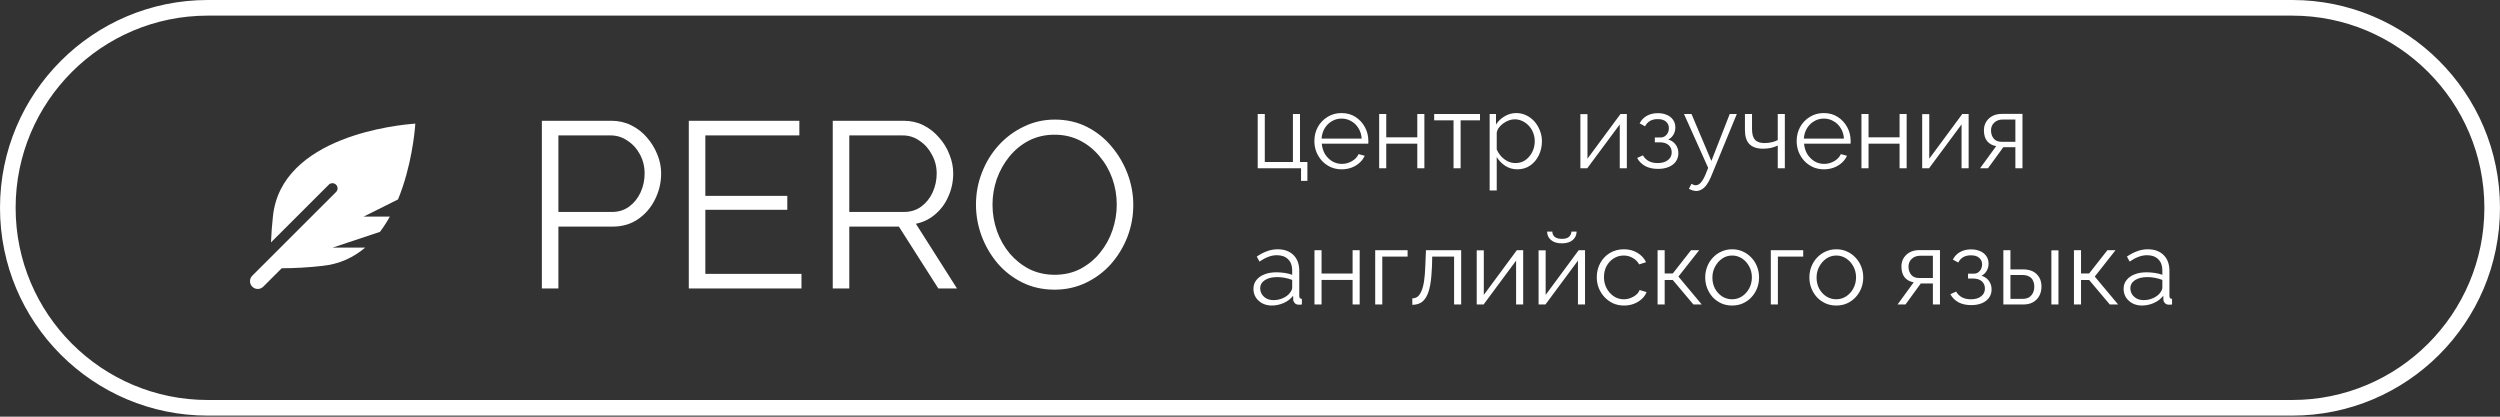 <?xml version="1.0" encoding="UTF-8"?> <svg xmlns="http://www.w3.org/2000/svg" width="312" height="52" viewBox="0 0 312 52" fill="none"><rect x="0" y="0" width="312" height="52" fill="#333333" stroke="none"/> <path d="M0.975 25.934C0.975 12.15 12.15 0.975 25.934 0.975H286.065C299.85 0.975 311.025 12.15 311.025 25.934C311.025 39.719 299.85 50.894 286.065 50.894H25.934C12.15 50.894 0.975 39.719 0.975 25.934Z" stroke="white" stroke-width="1.95"></path> <path d="M67.624 36.003V15.072H76.291C77.195 15.072 78.02 15.259 78.767 15.632C79.534 16.006 80.192 16.517 80.742 17.165C81.293 17.794 81.725 18.502 82.039 19.288C82.354 20.054 82.511 20.84 82.511 21.646C82.511 22.786 82.256 23.867 81.745 24.889C81.253 25.891 80.556 26.707 79.651 27.336C78.748 27.965 77.686 28.279 76.468 28.279H69.687V36.003H67.624ZM69.687 26.451H76.379C77.205 26.451 77.922 26.225 78.531 25.773C79.141 25.321 79.612 24.732 79.946 24.004C80.28 23.277 80.448 22.491 80.448 21.646C80.448 20.781 80.251 19.985 79.858 19.258C79.465 18.531 78.944 17.961 78.295 17.548C77.666 17.116 76.969 16.9 76.202 16.9H69.687V26.451ZM100.024 34.175V36.003H85.962V15.072H99.759V16.9H88.026V24.447H98.255V26.186H88.026V34.175H100.024ZM103.927 36.003V15.072H112.771C113.675 15.072 114.5 15.259 115.247 15.632C115.994 16.006 116.642 16.517 117.193 17.165C117.762 17.794 118.195 18.502 118.49 19.288C118.804 20.054 118.961 20.84 118.961 21.646C118.961 22.648 118.765 23.592 118.372 24.476C117.998 25.36 117.458 26.107 116.75 26.716C116.062 27.326 115.247 27.729 114.304 27.925L119.433 36.003H117.104L112.181 28.279H105.99V36.003H103.927ZM105.99 26.451H112.83C113.655 26.451 114.372 26.225 114.982 25.773C115.591 25.321 116.062 24.732 116.397 24.004C116.731 23.258 116.898 22.471 116.898 21.646C116.898 20.801 116.701 20.025 116.308 19.317C115.935 18.59 115.424 18.01 114.775 17.578C114.146 17.126 113.439 16.9 112.653 16.9H105.99V26.451ZM131.618 36.15C130.144 36.15 128.807 35.855 127.608 35.266C126.41 34.676 125.378 33.88 124.513 32.878C123.648 31.856 122.98 30.716 122.508 29.458C122.037 28.181 121.801 26.874 121.801 25.537C121.801 24.142 122.047 22.815 122.538 21.558C123.029 20.28 123.717 19.15 124.601 18.167C125.505 17.165 126.557 16.379 127.756 15.809C128.955 15.219 130.252 14.925 131.647 14.925C133.121 14.925 134.458 15.229 135.656 15.838C136.855 16.448 137.877 17.263 138.722 18.285C139.587 19.307 140.255 20.447 140.727 21.705C141.199 22.963 141.434 24.25 141.434 25.567C141.434 26.962 141.189 28.299 140.697 29.576C140.206 30.834 139.518 31.964 138.634 32.966C137.749 33.949 136.708 34.725 135.509 35.295C134.31 35.865 133.013 36.15 131.618 36.15ZM123.864 25.537C123.864 26.677 124.051 27.778 124.425 28.839C124.798 29.881 125.329 30.814 126.016 31.64C126.704 32.445 127.52 33.094 128.463 33.585C129.426 34.057 130.478 34.293 131.618 34.293C132.817 34.293 133.888 34.047 134.831 33.556C135.794 33.045 136.61 32.377 137.278 31.551C137.966 30.706 138.486 29.763 138.84 28.721C139.194 27.68 139.371 26.618 139.371 25.537C139.371 24.397 139.184 23.307 138.811 22.265C138.437 21.223 137.897 20.29 137.189 19.465C136.501 18.639 135.686 17.991 134.743 17.519C133.799 17.047 132.758 16.811 131.618 16.811C130.438 16.811 129.367 17.057 128.404 17.548C127.461 18.04 126.645 18.708 125.958 19.553C125.289 20.378 124.768 21.312 124.395 22.354C124.041 23.395 123.864 24.456 123.864 25.537Z" fill="white"></path> <path d="M51.832 15.429C49.746 15.572 35.086 16.968 34.061 27.019C33.937 28.093 33.866 29.172 33.82 30.252L41.028 23.052C41.28 22.8 41.689 22.8 41.941 23.052C42.193 23.303 42.193 23.712 41.941 23.963L31.483 34.41C31.105 34.788 31.105 35.4 31.483 35.778C31.861 36.156 32.474 36.156 32.853 35.778L35.155 33.478C36.851 33.472 38.546 33.376 40.231 33.182C42.386 32.962 44.141 32.115 45.574 30.903H41.505L47.421 28.933C47.874 28.333 48.282 27.696 48.648 27.035H45.378L49.672 24.89C51.36 20.783 51.759 16.487 51.832 15.429Z" fill="white"></path> <path d="M162.37 22.573V21H156.962V14.227H157.846V20.22H161.356V14.227H162.24V20.22H163.163V22.573H162.37ZM167.428 21.13C166.943 21.13 166.492 21.039 166.076 20.857C165.66 20.666 165.301 20.411 164.997 20.09C164.694 19.761 164.456 19.384 164.282 18.959C164.118 18.534 164.035 18.079 164.035 17.594C164.035 16.961 164.178 16.381 164.464 15.852C164.759 15.323 165.162 14.903 165.673 14.591C166.185 14.27 166.765 14.11 167.415 14.11C168.083 14.11 168.663 14.27 169.157 14.591C169.66 14.912 170.054 15.336 170.34 15.865C170.626 16.385 170.769 16.957 170.769 17.581C170.769 17.65 170.769 17.72 170.769 17.789C170.769 17.85 170.765 17.897 170.756 17.932H164.958C165.002 18.417 165.136 18.851 165.361 19.232C165.595 19.605 165.894 19.904 166.258 20.129C166.631 20.346 167.034 20.454 167.467 20.454C167.909 20.454 168.325 20.341 168.715 20.116C169.114 19.891 169.391 19.596 169.547 19.232L170.314 19.44C170.176 19.761 169.963 20.051 169.677 20.311C169.391 20.571 169.053 20.775 168.663 20.922C168.282 21.061 167.87 21.13 167.428 21.13ZM164.932 17.295H169.937C169.903 16.801 169.768 16.368 169.534 15.995C169.309 15.622 169.01 15.332 168.637 15.124C168.273 14.907 167.87 14.799 167.428 14.799C166.986 14.799 166.583 14.907 166.219 15.124C165.855 15.332 165.556 15.627 165.322 16.008C165.097 16.381 164.967 16.81 164.932 17.295ZM172.12 21V14.227H173.004V17.139H176.878V14.227H177.762V21H176.878V17.932H173.004V21H172.12ZM181.402 21V15.02H178.984V14.227H184.704V15.02H182.286V21H181.402ZM189.366 21.13C188.802 21.13 188.295 20.983 187.845 20.688C187.403 20.393 187.052 20.029 186.792 19.596V23.769H185.908V14.227H186.701V15.54C186.969 15.115 187.329 14.773 187.78 14.513C188.23 14.244 188.711 14.11 189.223 14.11C189.691 14.11 190.12 14.21 190.51 14.409C190.9 14.6 191.238 14.86 191.524 15.189C191.81 15.518 192.031 15.895 192.187 16.32C192.351 16.736 192.434 17.169 192.434 17.62C192.434 18.253 192.304 18.838 192.044 19.375C191.792 19.904 191.437 20.328 190.978 20.649C190.518 20.97 189.981 21.13 189.366 21.13ZM189.119 20.35C189.491 20.35 189.825 20.276 190.12 20.129C190.414 19.973 190.666 19.765 190.874 19.505C191.09 19.245 191.255 18.955 191.368 18.634C191.48 18.305 191.537 17.967 191.537 17.62C191.537 17.256 191.472 16.909 191.342 16.58C191.22 16.251 191.043 15.96 190.809 15.709C190.575 15.458 190.306 15.258 190.003 15.111C189.699 14.964 189.37 14.89 189.015 14.89C188.789 14.89 188.555 14.933 188.313 15.02C188.07 15.107 187.836 15.232 187.611 15.397C187.394 15.553 187.212 15.731 187.065 15.93C186.917 16.129 186.826 16.342 186.792 16.567V18.647C186.93 18.968 187.117 19.258 187.351 19.518C187.585 19.769 187.853 19.973 188.157 20.129C188.469 20.276 188.789 20.35 189.119 20.35ZM197.232 21V14.24H198.116V19.804L202.237 14.227H203.03V21H202.146V15.527L198.09 21H197.232ZM206.926 21.078C206.302 21.078 205.769 20.961 205.327 20.727C204.885 20.484 204.547 20.146 204.313 19.713L205.041 19.388C205.206 19.691 205.444 19.93 205.756 20.103C206.068 20.268 206.445 20.35 206.887 20.35C207.416 20.35 207.836 20.229 208.148 19.986C208.469 19.743 208.629 19.418 208.629 19.011C208.629 18.638 208.504 18.339 208.252 18.114C208.001 17.889 207.654 17.772 207.212 17.763H206.523V17.152H207.264C207.455 17.152 207.628 17.1 207.784 16.996C207.94 16.892 208.062 16.753 208.148 16.58C208.235 16.407 208.278 16.212 208.278 15.995C208.278 15.657 208.157 15.384 207.914 15.176C207.68 14.968 207.334 14.864 206.874 14.864C206.493 14.864 206.172 14.942 205.912 15.098C205.661 15.245 205.457 15.466 205.301 15.761L204.625 15.397C204.825 14.998 205.119 14.686 205.509 14.461C205.908 14.236 206.372 14.123 206.9 14.123C207.334 14.123 207.711 14.197 208.031 14.344C208.361 14.483 208.616 14.686 208.798 14.955C208.989 15.215 209.084 15.531 209.084 15.904C209.084 16.225 209.006 16.524 208.85 16.801C208.694 17.07 208.478 17.273 208.2 17.412C208.599 17.533 208.907 17.746 209.123 18.049C209.349 18.352 209.461 18.708 209.461 19.115C209.461 19.522 209.353 19.873 209.136 20.168C208.92 20.463 208.621 20.688 208.239 20.844C207.858 21 207.42 21.078 206.926 21.078ZM211.684 23.834C211.536 23.834 211.385 23.808 211.229 23.756C211.081 23.713 210.93 23.648 210.774 23.561L211.099 22.937C211.194 22.989 211.281 23.032 211.359 23.067C211.445 23.102 211.536 23.119 211.632 23.119C211.857 23.119 212.069 23.006 212.269 22.781C212.468 22.556 212.659 22.226 212.841 21.793L213.179 20.948L210.163 14.227H211.099L213.582 20.09L215.87 14.227H216.754L213.53 22.066C213.356 22.473 213.174 22.807 212.984 23.067C212.793 23.327 212.589 23.518 212.373 23.639C212.156 23.769 211.926 23.834 211.684 23.834ZM221.863 21V18.166C221.585 18.296 221.295 18.396 220.992 18.465C220.688 18.526 220.363 18.556 220.017 18.556C219.271 18.556 218.708 18.365 218.327 17.984C217.954 17.603 217.768 17.018 217.768 16.229V14.227H218.652V16.112C218.652 16.719 218.773 17.161 219.016 17.438C219.267 17.715 219.666 17.854 220.212 17.854C220.515 17.854 220.818 17.819 221.122 17.75C221.425 17.681 221.672 17.59 221.863 17.477V14.227H222.747V21H221.863ZM227.617 21.13C227.131 21.13 226.681 21.039 226.265 20.857C225.849 20.666 225.489 20.411 225.186 20.09C224.882 19.761 224.644 19.384 224.471 18.959C224.306 18.534 224.224 18.079 224.224 17.594C224.224 16.961 224.367 16.381 224.653 15.852C224.947 15.323 225.35 14.903 225.862 14.591C226.373 14.27 226.954 14.11 227.604 14.11C228.271 14.11 228.852 14.27 229.346 14.591C229.848 14.912 230.243 15.336 230.529 15.865C230.815 16.385 230.958 16.957 230.958 17.581C230.958 17.65 230.958 17.72 230.958 17.789C230.958 17.85 230.953 17.897 230.945 17.932H225.147C225.19 18.417 225.324 18.851 225.55 19.232C225.784 19.605 226.083 19.904 226.447 20.129C226.819 20.346 227.222 20.454 227.656 20.454C228.098 20.454 228.514 20.341 228.904 20.116C229.302 19.891 229.58 19.596 229.736 19.232L230.503 19.44C230.364 19.761 230.152 20.051 229.866 20.311C229.58 20.571 229.242 20.775 228.852 20.922C228.47 21.061 228.059 21.13 227.617 21.13ZM225.121 17.295H230.126C230.091 16.801 229.957 16.368 229.723 15.995C229.497 15.622 229.198 15.332 228.826 15.124C228.462 14.907 228.059 14.799 227.617 14.799C227.175 14.799 226.772 14.907 226.408 15.124C226.044 15.332 225.745 15.627 225.511 16.008C225.285 16.381 225.155 16.81 225.121 17.295ZM232.309 21V14.227H233.193V17.139H237.067V14.227H237.951V21H237.067V17.932H233.193V21H232.309ZM239.888 21V14.24H240.772V19.804L244.893 14.227H245.686V21H244.802V15.527L240.746 21H239.888ZM247.113 21L249.128 18.231C248.668 18.162 248.296 17.962 248.01 17.633C247.732 17.295 247.594 16.836 247.594 16.255C247.594 15.865 247.685 15.518 247.867 15.215C248.049 14.912 248.304 14.669 248.634 14.487C248.972 14.305 249.366 14.214 249.817 14.214H252.404V21H251.52V18.374H250.012L248.101 21H247.113ZM249.804 17.698H251.52V14.916H249.96C249.509 14.916 249.149 15.046 248.881 15.306C248.612 15.557 248.478 15.878 248.478 16.268C248.478 16.667 248.586 17.005 248.803 17.282C249.028 17.559 249.362 17.698 249.804 17.698ZM156.429 36.05C156.429 35.625 156.55 35.261 156.793 34.958C157.036 34.646 157.369 34.408 157.794 34.243C158.227 34.07 158.726 33.983 159.289 33.983C159.618 33.983 159.961 34.009 160.316 34.061C160.671 34.113 160.988 34.191 161.265 34.295V33.723C161.265 33.151 161.096 32.696 160.758 32.358C160.42 32.02 159.952 31.851 159.354 31.851C158.99 31.851 158.63 31.92 158.275 32.059C157.928 32.189 157.564 32.384 157.183 32.644L156.845 32.02C157.287 31.717 157.72 31.491 158.145 31.344C158.57 31.188 159.003 31.11 159.445 31.11C160.277 31.11 160.936 31.348 161.421 31.825C161.906 32.302 162.149 32.96 162.149 33.801V36.934C162.149 37.055 162.175 37.146 162.227 37.207C162.279 37.259 162.361 37.289 162.474 37.298V38C162.379 38.009 162.296 38.017 162.227 38.026C162.158 38.035 162.106 38.035 162.071 38.026C161.854 38.017 161.69 37.948 161.577 37.818C161.464 37.688 161.404 37.549 161.395 37.402L161.382 36.908C161.079 37.298 160.684 37.601 160.199 37.818C159.714 38.026 159.22 38.13 158.717 38.13C158.284 38.13 157.889 38.039 157.534 37.857C157.187 37.666 156.914 37.415 156.715 37.103C156.524 36.782 156.429 36.431 156.429 36.05ZM160.966 36.57C161.061 36.449 161.135 36.332 161.187 36.219C161.239 36.106 161.265 36.007 161.265 35.92V34.932C160.97 34.819 160.663 34.733 160.342 34.672C160.03 34.611 159.714 34.581 159.393 34.581C158.76 34.581 158.249 34.707 157.859 34.958C157.469 35.209 157.274 35.552 157.274 35.985C157.274 36.236 157.339 36.475 157.469 36.7C157.599 36.917 157.79 37.099 158.041 37.246C158.292 37.385 158.587 37.454 158.925 37.454C159.35 37.454 159.744 37.372 160.108 37.207C160.481 37.042 160.767 36.83 160.966 36.57ZM164.046 38V31.227H164.93V34.139H168.804V31.227H169.688V38H168.804V34.932H164.93V38H164.046ZM171.625 38V31.227H175.668V32.02H172.509V38H171.625ZM176.257 38.039V37.233C176.491 37.233 176.699 37.172 176.881 37.051C177.063 36.921 177.223 36.704 177.362 36.401C177.509 36.098 177.626 35.682 177.713 35.153C177.799 34.616 177.856 33.935 177.882 33.112L177.96 31.227H182.354V38H181.47V32.02H178.74L178.714 33.19C178.679 34.126 178.605 34.91 178.493 35.543C178.38 36.167 178.22 36.661 178.012 37.025C177.812 37.389 177.565 37.649 177.271 37.805C176.976 37.961 176.638 38.039 176.257 38.039ZM184.295 38V31.24H185.179V36.804L189.3 31.227H190.093V38H189.209V32.527L185.153 38H184.295ZM192.014 38V31.24H192.898V36.804L197.019 31.227H197.812V38H196.928V32.527L192.872 38H192.014ZM194.926 30.369C194.336 30.369 193.881 30.23 193.561 29.953C193.24 29.676 193.08 29.325 193.08 28.9H193.73C193.73 29.16 193.825 29.377 194.016 29.55C194.215 29.723 194.518 29.81 194.926 29.81C195.324 29.81 195.615 29.728 195.797 29.563C195.987 29.398 196.096 29.177 196.122 28.9H196.759C196.759 29.325 196.598 29.676 196.278 29.953C195.957 30.23 195.506 30.369 194.926 30.369ZM202.684 38.13C202.19 38.13 201.735 38.039 201.319 37.857C200.911 37.666 200.552 37.406 200.24 37.077C199.936 36.748 199.698 36.371 199.525 35.946C199.36 35.521 199.278 35.071 199.278 34.594C199.278 33.953 199.421 33.368 199.707 32.839C199.993 32.31 200.391 31.89 200.903 31.578C201.414 31.266 202.003 31.11 202.671 31.11C203.303 31.11 203.862 31.257 204.348 31.552C204.833 31.838 205.193 32.228 205.427 32.722L204.569 32.995C204.378 32.648 204.109 32.38 203.763 32.189C203.425 31.99 203.048 31.89 202.632 31.89C202.181 31.89 201.769 32.007 201.397 32.241C201.024 32.475 200.725 32.796 200.5 33.203C200.283 33.61 200.175 34.074 200.175 34.594C200.175 35.105 200.287 35.569 200.513 35.985C200.738 36.401 201.037 36.735 201.41 36.986C201.782 37.229 202.194 37.35 202.645 37.35C202.939 37.35 203.221 37.298 203.49 37.194C203.767 37.09 204.005 36.951 204.205 36.778C204.413 36.596 204.551 36.401 204.621 36.193L205.492 36.453C205.37 36.774 205.167 37.064 204.881 37.324C204.603 37.575 204.274 37.775 203.893 37.922C203.52 38.061 203.117 38.13 202.684 38.13ZM206.867 38V31.227H207.751V34.126H208.765L211.04 31.227H212.054L209.467 34.516L212.379 38H211.339L208.765 34.945H207.751V38H206.867ZM216.165 38.13C215.679 38.13 215.229 38.039 214.813 37.857C214.405 37.666 214.05 37.411 213.747 37.09C213.452 36.761 213.222 36.388 213.058 35.972C212.893 35.547 212.811 35.101 212.811 34.633C212.811 34.148 212.893 33.697 213.058 33.281C213.222 32.856 213.456 32.484 213.76 32.163C214.063 31.834 214.418 31.578 214.826 31.396C215.242 31.205 215.692 31.11 216.178 31.11C216.663 31.11 217.109 31.205 217.517 31.396C217.924 31.578 218.279 31.834 218.583 32.163C218.886 32.484 219.12 32.856 219.285 33.281C219.449 33.697 219.532 34.148 219.532 34.633C219.532 35.101 219.449 35.547 219.285 35.972C219.12 36.388 218.886 36.761 218.583 37.09C218.288 37.411 217.933 37.666 217.517 37.857C217.109 38.039 216.659 38.13 216.165 38.13ZM213.708 34.646C213.708 35.149 213.816 35.608 214.033 36.024C214.258 36.431 214.557 36.756 214.93 36.999C215.302 37.233 215.714 37.35 216.165 37.35C216.615 37.35 217.027 37.229 217.4 36.986C217.772 36.743 218.071 36.414 218.297 35.998C218.522 35.573 218.635 35.114 218.635 34.62C218.635 34.117 218.522 33.658 218.297 33.242C218.071 32.826 217.772 32.497 217.4 32.254C217.027 32.011 216.615 31.89 216.165 31.89C215.714 31.89 215.302 32.016 214.93 32.267C214.566 32.518 214.271 32.852 214.046 33.268C213.82 33.675 213.708 34.135 213.708 34.646ZM220.997 38V31.227H225.04V32.02H221.881V38H220.997ZM229.165 38.13C228.679 38.13 228.229 38.039 227.813 37.857C227.405 37.666 227.05 37.411 226.747 37.09C226.452 36.761 226.222 36.388 226.058 35.972C225.893 35.547 225.811 35.101 225.811 34.633C225.811 34.148 225.893 33.697 226.058 33.281C226.222 32.856 226.456 32.484 226.76 32.163C227.063 31.834 227.418 31.578 227.826 31.396C228.242 31.205 228.692 31.11 229.178 31.11C229.663 31.11 230.109 31.205 230.517 31.396C230.924 31.578 231.279 31.834 231.583 32.163C231.886 32.484 232.12 32.856 232.285 33.281C232.449 33.697 232.532 34.148 232.532 34.633C232.532 35.101 232.449 35.547 232.285 35.972C232.12 36.388 231.886 36.761 231.583 37.09C231.288 37.411 230.933 37.666 230.517 37.857C230.109 38.039 229.659 38.13 229.165 38.13ZM226.708 34.646C226.708 35.149 226.816 35.608 227.033 36.024C227.258 36.431 227.557 36.756 227.93 36.999C228.302 37.233 228.714 37.35 229.165 37.35C229.615 37.35 230.027 37.229 230.4 36.986C230.772 36.743 231.071 36.414 231.297 35.998C231.522 35.573 231.635 35.114 231.635 34.62C231.635 34.117 231.522 33.658 231.297 33.242C231.071 32.826 230.772 32.497 230.4 32.254C230.027 32.011 229.615 31.89 229.165 31.89C228.714 31.89 228.302 32.016 227.93 32.267C227.566 32.518 227.271 32.852 227.046 33.268C226.82 33.675 226.708 34.135 226.708 34.646ZM236.817 38L238.832 35.231C238.372 35.162 238 34.962 237.714 34.633C237.436 34.295 237.298 33.836 237.298 33.255C237.298 32.865 237.389 32.518 237.571 32.215C237.753 31.912 238.008 31.669 238.338 31.487C238.676 31.305 239.07 31.214 239.521 31.214H242.108V38H241.224V35.374H239.716L237.805 38H236.817ZM239.508 34.698H241.224V31.916H239.664C239.213 31.916 238.853 32.046 238.585 32.306C238.316 32.557 238.182 32.878 238.182 33.268C238.182 33.667 238.29 34.005 238.507 34.282C238.732 34.559 239.066 34.698 239.508 34.698ZM246.015 38.078C245.391 38.078 244.858 37.961 244.416 37.727C243.974 37.484 243.636 37.146 243.402 36.713L244.13 36.388C244.295 36.691 244.533 36.93 244.845 37.103C245.157 37.268 245.534 37.35 245.976 37.35C246.505 37.35 246.925 37.229 247.237 36.986C247.558 36.743 247.718 36.418 247.718 36.011C247.718 35.638 247.592 35.339 247.341 35.114C247.09 34.889 246.743 34.772 246.301 34.763H245.612V34.152H246.353C246.544 34.152 246.717 34.1 246.873 33.996C247.029 33.892 247.15 33.753 247.237 33.58C247.324 33.407 247.367 33.212 247.367 32.995C247.367 32.657 247.246 32.384 247.003 32.176C246.769 31.968 246.422 31.864 245.963 31.864C245.582 31.864 245.261 31.942 245.001 32.098C244.75 32.245 244.546 32.466 244.39 32.761L243.714 32.397C243.913 31.998 244.208 31.686 244.598 31.461C244.997 31.236 245.46 31.123 245.989 31.123C246.422 31.123 246.799 31.197 247.12 31.344C247.449 31.483 247.705 31.686 247.887 31.955C248.078 32.215 248.173 32.531 248.173 32.904C248.173 33.225 248.095 33.524 247.939 33.801C247.783 34.07 247.566 34.273 247.289 34.412C247.688 34.533 247.995 34.746 248.212 35.049C248.437 35.352 248.55 35.708 248.55 36.115C248.55 36.522 248.442 36.873 248.225 37.168C248.008 37.463 247.709 37.688 247.328 37.844C246.947 38 246.509 38.078 246.015 38.078ZM250.019 38V31.227H250.903V33.619H252.437C253.208 33.619 253.789 33.818 254.179 34.217C254.577 34.607 254.777 35.123 254.777 35.764C254.777 36.18 254.69 36.557 254.517 36.895C254.343 37.233 254.088 37.502 253.75 37.701C253.42 37.9 253.004 38 252.502 38H250.019ZM250.903 37.298H252.385C252.74 37.298 253.026 37.229 253.243 37.09C253.459 36.943 253.62 36.756 253.724 36.531C253.828 36.297 253.88 36.046 253.88 35.777C253.88 35.517 253.832 35.279 253.737 35.062C253.65 34.837 253.494 34.659 253.269 34.529C253.052 34.39 252.749 34.321 252.359 34.321H250.903V37.298ZM256.012 38V31.24H256.896V38H256.012ZM258.829 38V31.227H259.713V34.126H260.727L263.002 31.227H264.016L261.429 34.516L264.341 38H263.301L260.727 34.945H259.713V38H258.829ZM265.025 36.05C265.025 35.625 265.146 35.261 265.389 34.958C265.631 34.646 265.965 34.408 266.39 34.243C266.823 34.07 267.321 33.983 267.885 33.983C268.214 33.983 268.556 34.009 268.912 34.061C269.267 34.113 269.583 34.191 269.861 34.295V33.723C269.861 33.151 269.692 32.696 269.354 32.358C269.016 32.02 268.548 31.851 267.95 31.851C267.586 31.851 267.226 31.92 266.871 32.059C266.524 32.189 266.16 32.384 265.779 32.644L265.441 32.02C265.883 31.717 266.316 31.491 266.741 31.344C267.165 31.188 267.599 31.11 268.041 31.11C268.873 31.11 269.531 31.348 270.017 31.825C270.502 32.302 270.745 32.96 270.745 33.801V36.934C270.745 37.055 270.771 37.146 270.823 37.207C270.875 37.259 270.957 37.289 271.07 37.298V38C270.974 38.009 270.892 38.017 270.823 38.026C270.753 38.035 270.701 38.035 270.667 38.026C270.45 38.017 270.285 37.948 270.173 37.818C270.06 37.688 269.999 37.549 269.991 37.402L269.978 36.908C269.674 37.298 269.28 37.601 268.795 37.818C268.309 38.026 267.815 38.13 267.313 38.13C266.879 38.13 266.485 38.039 266.13 37.857C265.783 37.666 265.51 37.415 265.311 37.103C265.12 36.782 265.025 36.431 265.025 36.05ZM269.562 36.57C269.657 36.449 269.731 36.332 269.783 36.219C269.835 36.106 269.861 36.007 269.861 35.92V34.932C269.566 34.819 269.258 34.733 268.938 34.672C268.626 34.611 268.309 34.581 267.989 34.581C267.356 34.581 266.845 34.707 266.455 34.958C266.065 35.209 265.87 35.552 265.87 35.985C265.87 36.236 265.935 36.475 266.065 36.7C266.195 36.917 266.385 37.099 266.637 37.246C266.888 37.385 267.183 37.454 267.521 37.454C267.945 37.454 268.34 37.372 268.704 37.207C269.076 37.042 269.362 36.83 269.562 36.57Z" fill="white"></path> </svg> 